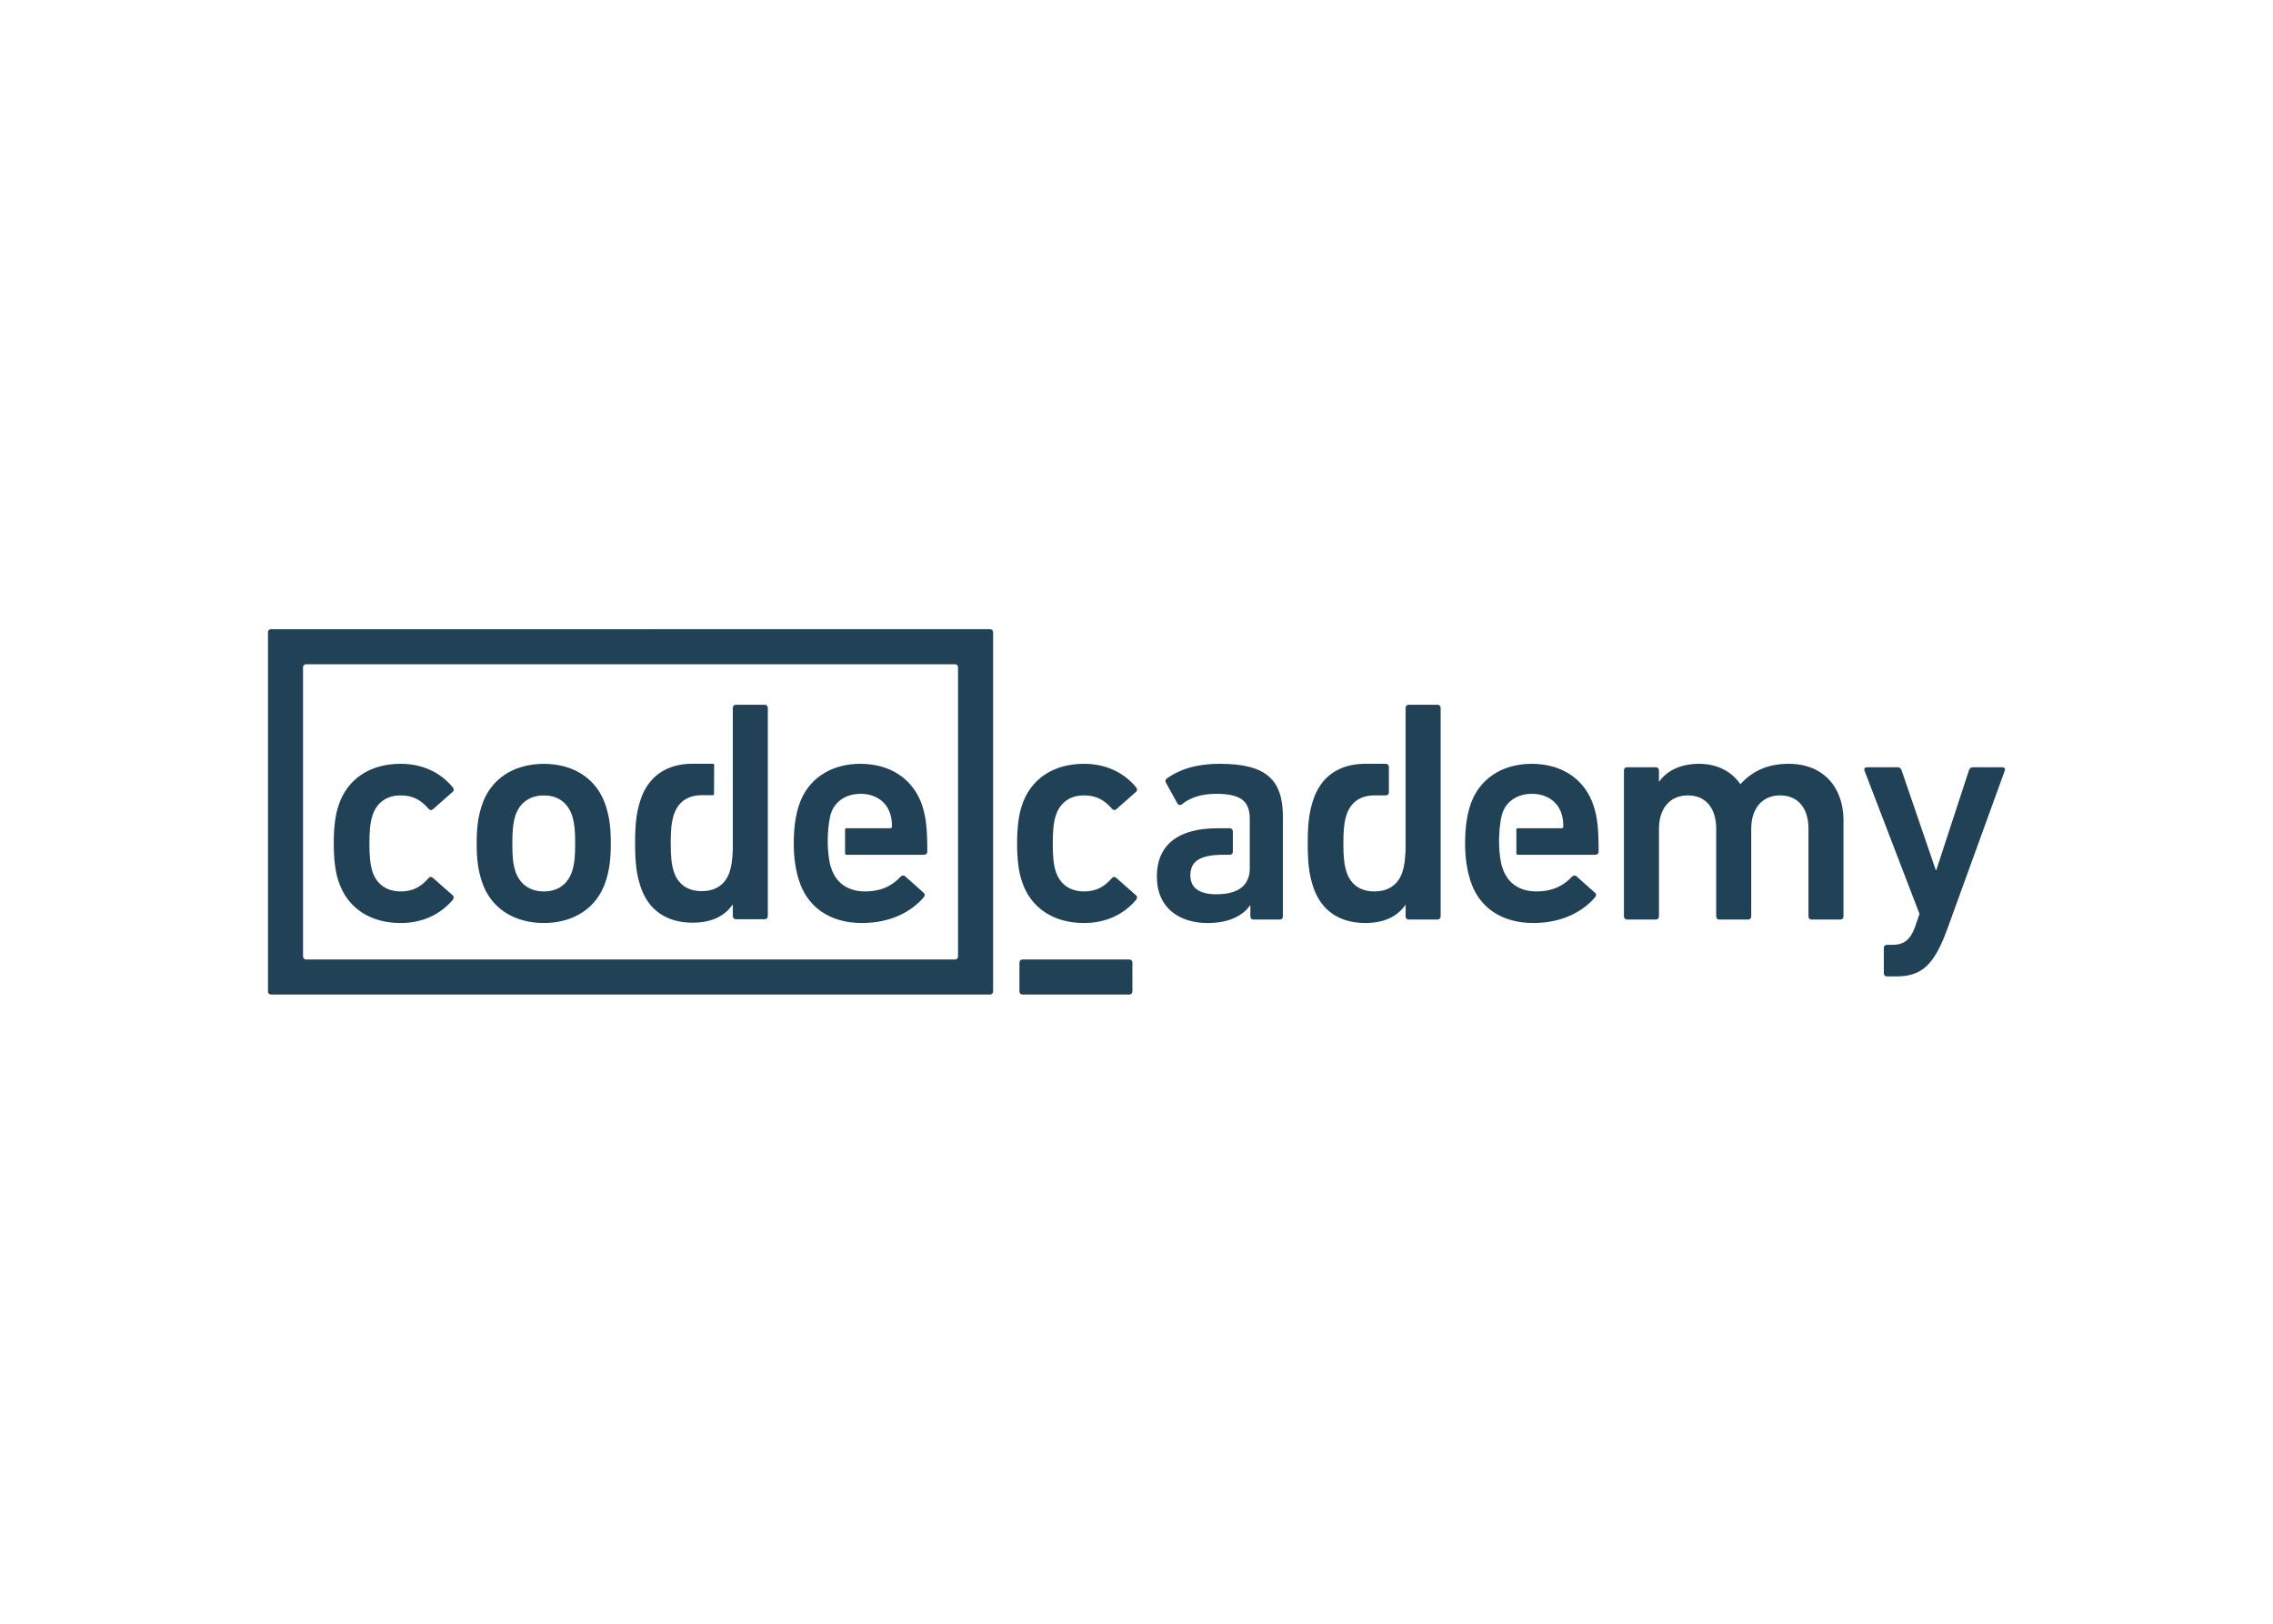 <svg clip-rule="evenodd" fill-rule="evenodd" viewBox="0 0 560 400" xmlns="http://www.w3.org/2000/svg"><path d="m278.206 236.363c.469 0 .78.31.78.771v7.09c0 .465-.31.775-.78.775h-26.274c-.463 0-.772-.309-.772-.775v-7.09c0-.46.309-.771.772-.771zm-34.305-81.363c.228 0 .42.078.555.211l.003.001.03.037c.115.132.183.31.183.522v88.446c0 .202-.061.372-.166.501-.133.172-.345.273-.606.273h-177.103c-.175 0-.325-.042-.448-.12v-.001l-.043-.034c-.177-.135-.282-.346-.282-.616v-88.448c0-.339.168-.595.442-.708l.015-.007.103-.03.045-.012.168-.015zm220.986 85.53c-.46 0-.768-.312-.768-.781v-6.223c0-.465.307-.781.768-.781h1.389c2.926 0 4.395-1.317 5.548-4.432l1.08-3.19-13.563-35.329c-.156-.468.154-.78.619-.78h7.626c.462 0 .771.312.921.78l8.403 24.513h.151l8.016-24.513c.154-.468.463-.78.921-.78h7.318c.466 0 .775.312.618.78l-14.175 39.064c-3.234 8.872-6.321 11.671-12.483 11.671l-2.391.003zm-229.612-4.167.156-.012.046-.015.103-.028.016-.007c.27-.111.438-.366.439-.703v-71.191c0-.34-.166-.595-.441-.708l-.016-.007-.105-.028-.045-.015-.16-.012h-159.844l-.16.012-.15.042-.016.007c-.273.114-.441.367-.441.708v71.191c.001.336.168.591.441.702l.015.007.105.028.046.015.157.012v.003h159.853zm-151.894-19.333c-.771-2.338-1.153-5.29-1.153-9.259 0-3.97.382-6.928 1.153-9.261 2.154-6.693 7.86-10.35 15.331-10.35 5.548 0 9.942 2.257 12.873 5.838.226.309.303.775-.078 1.086l-4.852 4.281c-.387.313-.771.235-1.081-.153-1.851-2.1-3.777-3.27-6.859-3.27-3.312 0-5.853 1.635-6.934 4.903-.612 1.872-.769 4.048-.769 6.927 0 2.878.156 5.134.769 7.003 1.08 3.187 3.622 4.822 6.934 4.822 3.082 0 5.008-1.168 6.859-3.264.31-.394.694-.394 1.081-.082l4.852 4.281c.381.31.304.7.078 1.09-2.929 3.504-7.323 5.758-12.873 5.758-7.471-.003-13.177-3.663-15.331-10.351zm168.358 0c-.771-2.338-1.153-5.29-1.153-9.259 0-3.97.382-6.928 1.153-9.261 2.158-6.693 7.858-10.35 15.33-10.35 5.55 0 9.945 2.257 12.871 5.838.229.309.309.775-.079 1.086l-4.854 4.281c-.385.313-.768.235-1.077-.153-1.848-2.1-3.775-3.27-6.861-3.27-3.31 0-5.854 1.635-6.931 4.903-.618 1.872-.768 4.048-.768 6.927 0 2.878.15 5.134.768 7.003 1.077 3.187 3.621 4.822 6.931 4.822 3.085 0 5.013-1.168 6.861-3.264.309-.394.693-.394 1.077-.082l4.854 4.281c.388.31.309.7.079 1.09-2.926 3.504-7.321 5.758-12.871 5.758-7.471-.003-13.171-3.663-15.33-10.351zm56.161-15.588c-.105-4.048-2.166-5.89-8.236-5.89-4.164 0-6.703 1.171-8.476 2.569-.388.312-.844.234-1.083-.156l-2.844-5.139c-.234-.388-.154-.772.15-1.009 3.007-2.179 7.089-3.657 13.177-3.657 11.326 0 15.486 3.894 15.484 13.075v24.513c0 .469-.309.78-.772.78h-6.471c-.46 0-.772-.312-.772-.78v-2.724h-.075c-1.773 2.568-5.242 4.356-10.477 4.356-6.777 0-12.484-3.577-12.484-11.439 0-8.166 5.707-11.907 14.875-11.907l2.701.001h.37c.462 0 .772.31.772.775v4.989c0 .463-.31.775-.772.775l-1.686-.003c-5.545 0-8.013 1.56-8.013 5.064 0 3.111 2.232 4.663 6.396 4.663 5.314 0 8.241-2.097 8.241-6.376v-12.141l-.003-.291v-.049h-.001zm-103.532 10.846c.097.583.252 1.12.438 1.632 1.233 3.655 4.164 5.677 8.32 5.677 4.161 0 6.858-1.555 8.704-3.58.387-.385.771-.466 1.159-.156l4.542 4.045c.384.315.384.703.078 1.09-3.156 3.735-8.4 6.381-15.255 6.381-7.858 0-13.404-3.891-15.483-10.425-.775-2.415-1.315-5.292-1.315-9.183s.466-6.849 1.233-9.261c2.083-6.537 7.783-10.348 15.18-10.348 7.629 0 13.174 3.967 15.258 10.348.844 2.643 1.233 5.212 1.233 11.287 0 .463-.309.772-.849.772h-19.08c-.201 0-.333-.135-.333-.336v-5.868c0-.201.132-.334.333-.334l.634.001-.001.001h10.123c.309 0 .462-.153.462-.463 0-1.326-.151-2.254-.462-3.193-1.002-3.034-3.771-4.824-7.239-4.824-3.547 0-6.321 1.789-7.323 4.824-.124.382-.225.766-.298 1.174v-.001l-.009.049-.012.067c-.303 1.732-.426 3.096-.486 5.23 0 2.265.165 3.807.445 5.391h.001zm165.4 0c.094.583.25 1.12.435 1.632 1.234 3.655 4.164 5.677 8.32 5.677 4.164 0 6.859-1.555 8.706-3.58.387-.385.771-.466 1.158-.156l4.542 4.045c.385.315.385.703.079 1.09-3.157 3.735-8.401 6.381-15.256 6.381-7.858 0-13.405-3.891-15.483-10.425-.775-2.415-1.315-5.292-1.315-9.183s.465-6.849 1.233-9.261c2.083-6.537 7.783-10.348 15.181-10.348 7.626 0 13.173 3.967 15.256 10.348.844 2.643 1.231 5.212 1.231 11.287 0 .463-.309.772-.847.772h-19.084c-.198 0-.333-.135-.333-.336v-5.868c0-.201.135-.334.333-.334l.639.001v.001h10.123c.309 0 .463-.153.463-.463 0-1.326-.154-2.254-.463-3.193-1.002-3.034-3.771-4.824-7.239-4.824-3.547 0-6.322 1.789-7.323 4.824-.124.382-.223.766-.3 1.174v-.001l-.009.049-.012.067c-.304 1.732-.427 3.096-.484 5.23 0 2.265.165 3.807.447 5.391h.001zm-15.609-38.677c.46 0 .769.31.775.774v51.356c0 .472-.31.78-.772.78h-7.089c-.465 0-.774-.309-.774-.78v-2.8h-.075c-1.77 2.572-4.852 4.435-9.862 4.435-6.316 0-10.942-3.036-12.867-9.027-.925-2.877-1.309-5.526-1.309-10.582 0-5.055.384-7.702 1.309-10.585 1.903-5.926 6.451-8.956 12.661-9.021v-.001h.31l4.573.001h.37c.463 0 .772.31.772.775v6.235c0 .463-.309.774-.772.774l-3.025-.001c-3.354.067-5.665 1.774-6.651 4.825-.538 1.707-.769 3.579-.769 7 0 3.424.234 5.289.769 7.003 1.006 3.111 3.394 4.824 6.859 4.824 3.538 0 5.932-1.713 6.934-4.824.412-1.323.646-2.734.73-4.882h.037v-35.506c0-.462.309-.774.772-.774h7.09zm-235.485 43.421c-.847-2.65-1.233-5.139-1.233-9.262 0-4.117.385-6.609 1.233-9.249 2.08-6.537 7.777-10.351 15.327-10.351 7.47 0 13.17 3.813 15.25 10.351.843 2.64 1.231 5.131 1.231 9.249 0 4.123-.388 6.612-1.231 9.262-2.082 6.532-7.78 10.344-15.25 10.344-7.549.001-13.246-3.81-15.327-10.344zm69.725-43.421c.462 0 .771.309.768.772v51.284c0 .469-.309.778-.771.778h-7.077c-.465 0-.774-.31-.774-.778v-2.797h-.075c-1.765 2.568-4.843 4.429-9.847 4.429-6.307 0-10.924-3.03-12.847-9.015-.924-2.872-1.308-5.515-1.308-10.564 0-5.047.384-7.693 1.308-10.572 1.902-5.917 6.442-8.941 12.645-9.007v-.001h2.835l2.412.009c.168.021.282.142.282.324l-.039 7.104c0 .168-.096.283-.243.319h-3.021c-3.348.067-5.655 1.788-6.64 4.834-.537 1.705-.765 3.573-.765 6.99 0 3.418.228 5.281.765 6.993 1.005 3.105 3.388 4.813 6.85 4.813 3.535 0 5.925-1.708 6.925-4.813.412-1.321.645-2.731.727-4.876h.039v-35.454c0-.462.307-.772.774-.772zm219.549 52.913h-7.089c-.465 0-.769-.309-.769-.78v-35.952c0-.468.304-.78.769-.78h7.089c.463 0 .771.312.771.78v2.724h.078c1.62-2.335 4.854-4.357 9.784-4.357 4.393 0 7.938 1.786 10.168 4.978h.079c2.85-3.109 6.55-4.978 11.868-4.978 8.626 0 13.485 5.913 13.485 13.929v23.655c0 .471-.31.781-.774.781h-7.084c-.462 0-.769-.309-.769-.78v-21.631c0-4.825-2.391-8.173-7.015-8.173-4.468 0-7.087 3.346-7.087 8.173v21.631c0 .469-.31.78-.769.78h-7.092c-.462 0-.772-.309-.772-.78v-21.631c0-4.825-2.388-8.173-7.005-8.173-4.471 0-7.093 3.346-7.093 8.173v21.631c0 .469-.307.78-.771.78zm-267.016-11.826c.618-1.942.771-3.735.771-6.927 0-3.183-.153-4.897-.771-6.918-1.077-3.109-3.466-4.903-6.931-4.903-3.463 0-5.932 1.794-7.008 4.903-.613 2.022-.769 3.735-.769 6.918 0 3.192.156 4.984.769 6.927 1.075 3.115 3.546 4.899 7.008 4.899 3.465-.001 5.854-1.785 6.931-4.899z" fill="#204156"/></svg>